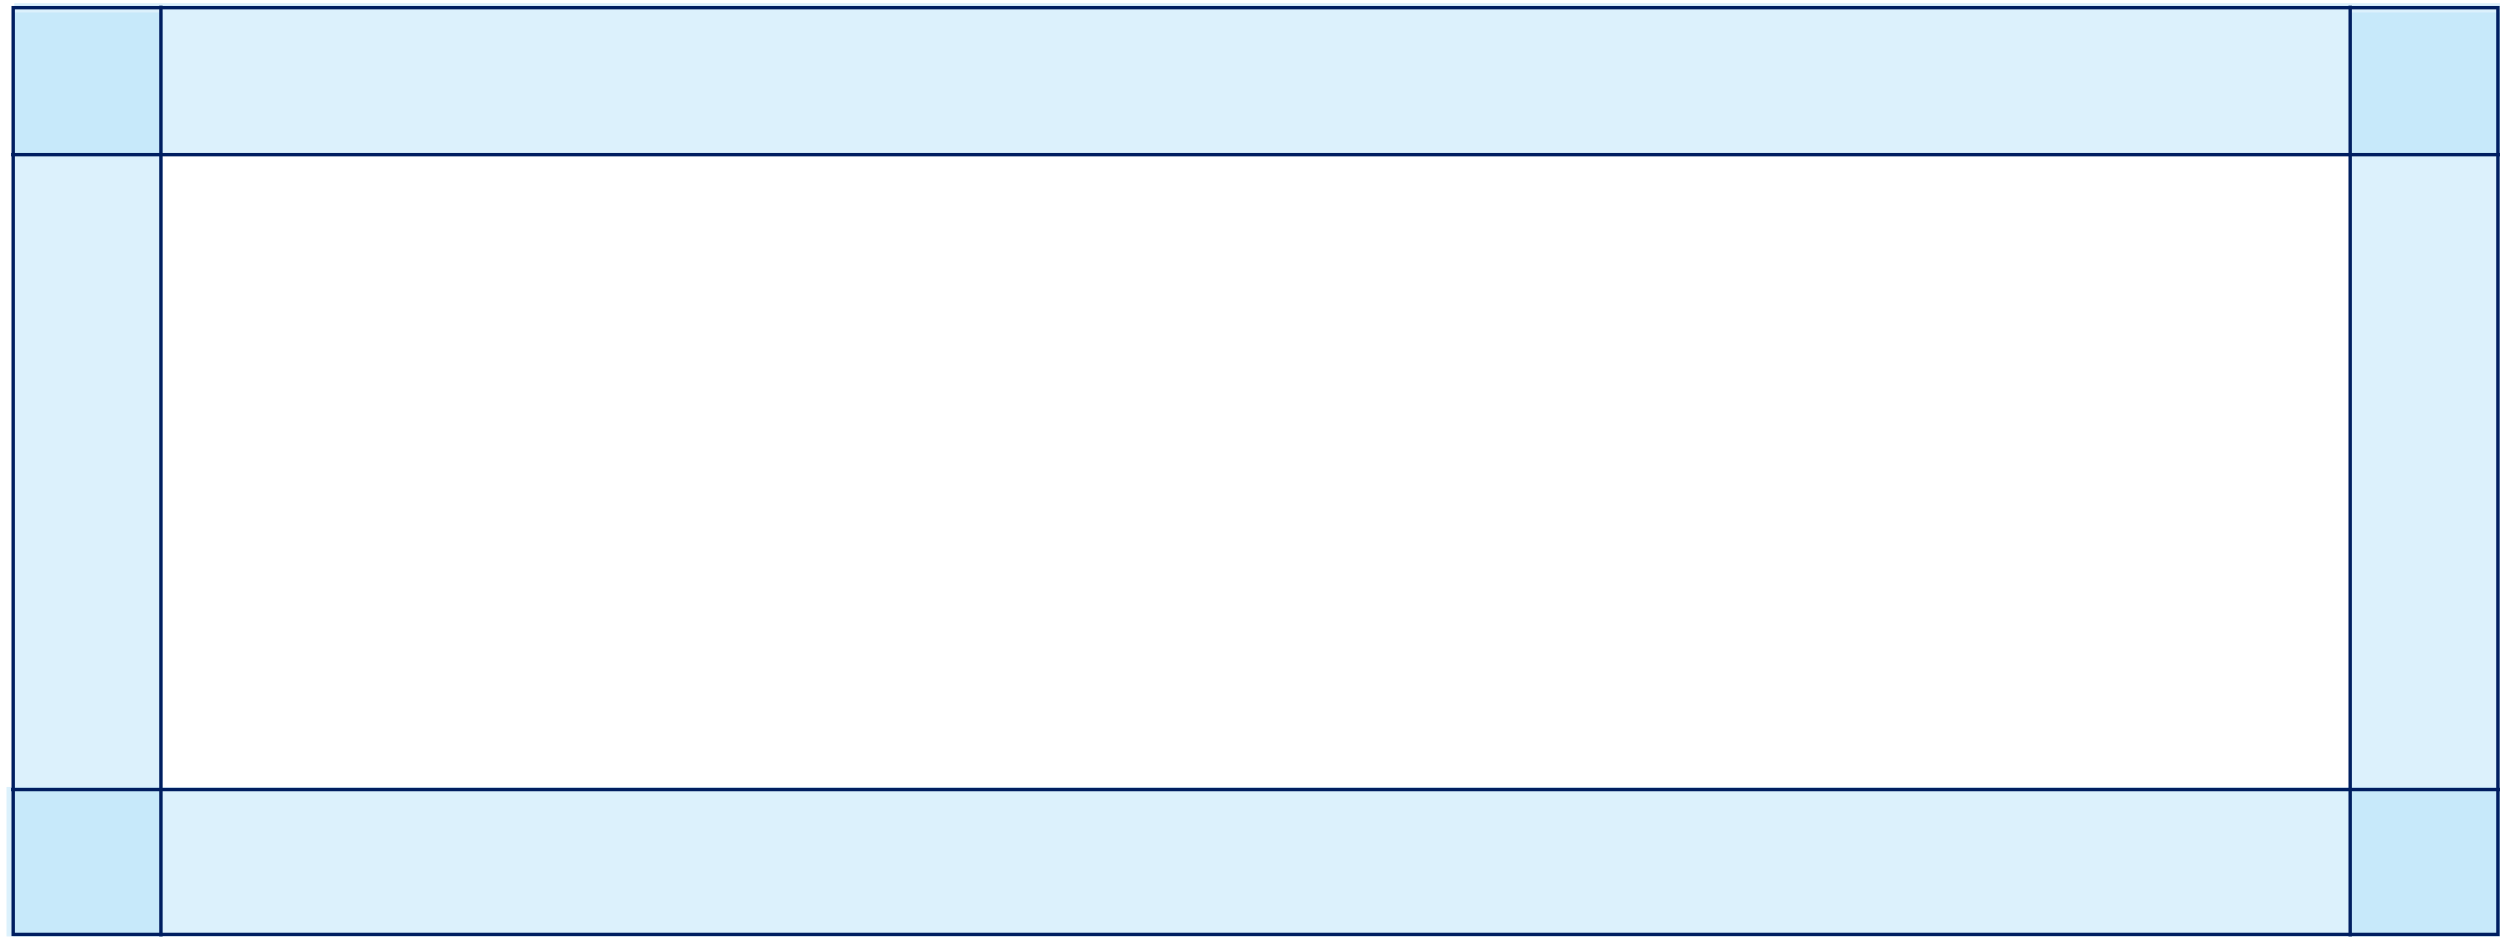 <svg width="350" height="132" viewBox="0 0 350 132" fill="none" xmlns="http://www.w3.org/2000/svg">
<rect opacity="0.4" x="22.789" y="131.104" width="20.926" height="129.362" transform="rotate(-180 22.789 131.104)" fill="#A9DDF7"/>
<rect opacity="0.4" x="0.912" y="131.104" width="20.926" height="349.088" transform="rotate(-90 0.912 131.104)" fill="#A9DDF7"/>
<rect opacity="0.4" x="2" y="21.447" width="21" height="348" transform="rotate(-90 2 21.447)" fill="#A9DDF7"/>
<rect opacity="0.4" x="350" y="131.104" width="20.926" height="129.362" transform="rotate(-180 350 131.104)" fill="#A9DDF7"/>
<path d="M22.529 0.79V131.103" stroke="#001E60" stroke-width="0.476"/>
<path d="M329.027 0.79V131.103" stroke="#001E60" stroke-width="0.476"/>
<path d="M349.998 21.652H1.559" stroke="#001E60" stroke-width="0.476"/>
<path d="M349.998 110.537H1.559" stroke="#001E60" stroke-width="0.476"/>
<path d="M349.709 1.074H1.848V130.82H349.709V1.074Z" stroke="#001E60" stroke-width="0.476"/>
</svg>
